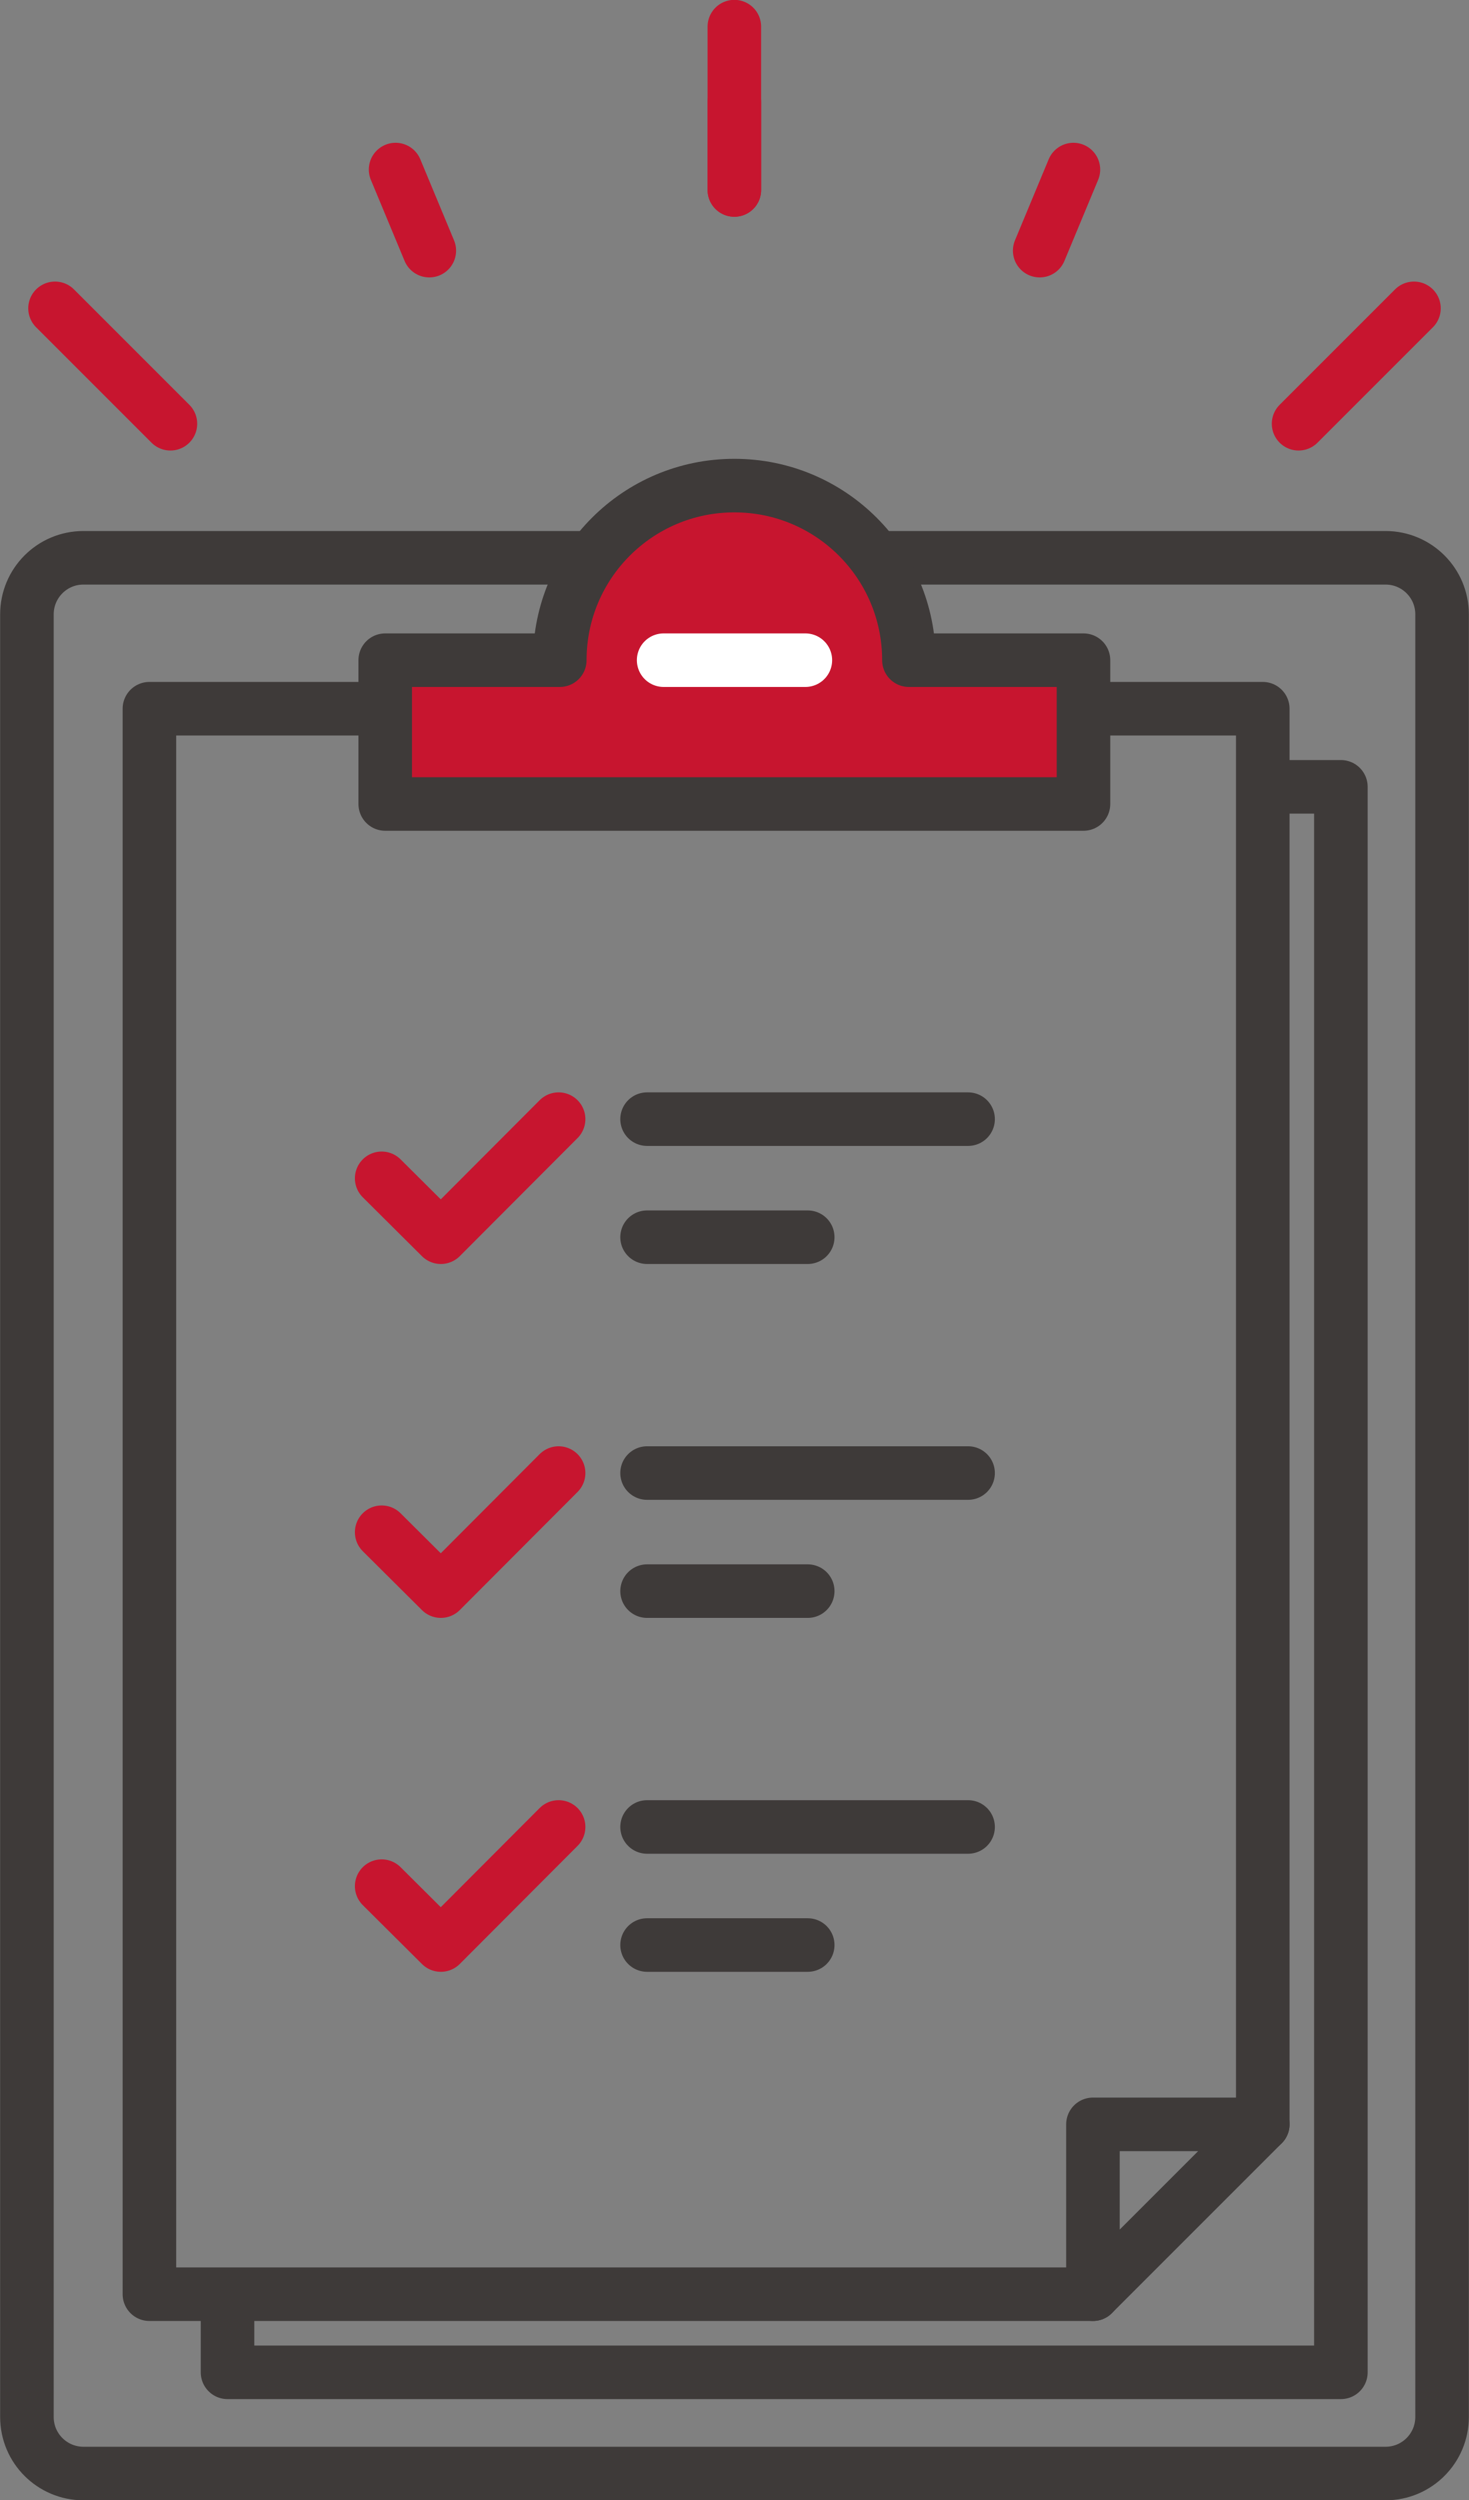 <?xml version="1.0" encoding="UTF-8"?><svg id="_レイヤー_2" xmlns="http://www.w3.org/2000/svg" width="49.65" height="84.49" viewBox="0 0 49.65 84.49"><rect x="0" y="0" width="49.65" height="84.49" fill="#808080" stroke="none"/><g id="layout"><path d="M20.07,18.85H2.82c-1.06,0-1.91.86-1.91,1.91v60.92c0,1.06.86,1.91,1.91,1.91h44.01c1.06,0,1.91-.86,1.91-1.91V20.76c0-1.06-.86-1.91-1.91-1.91h-17.25" fill="none" stroke="#3e3a39" stroke-linecap="round" stroke-linejoin="round" stroke-width="1.81"/><polyline points="7.69 78.25 7.69 80.17 45.32 80.17 45.32 26.59 43.41 26.59" fill="none" stroke="#3e3a39" stroke-linecap="round" stroke-linejoin="round" stroke-width="1.81"/><polyline points="42.68 71.79 42.68 23.95 36.63 23.95" fill="none" stroke="#3e3a39" stroke-linecap="round" stroke-linejoin="round" stroke-width="1.81"/><polyline points="13.02 23.95 5.05 23.95 5.05 77.53 36.94 77.53" fill="none" stroke="#3e3a39" stroke-linecap="round" stroke-linejoin="round" stroke-width="1.81"/><polygon points="36.94 71.79 42.68 71.79 36.94 77.53 36.94 71.79" fill="none" stroke="#3e3a39" stroke-linecap="round" stroke-linejoin="round" stroke-width="1.81"/><line x1="27.3" y1="65.73" x2="21.87" y2="65.73" fill="none" stroke="#3e3a39" stroke-linecap="round" stroke-linejoin="round" stroke-width="1.81"/><line x1="32.72" y1="61.74" x2="21.87" y2="61.74" fill="none" stroke="#3e3a39" stroke-linecap="round" stroke-linejoin="round" stroke-width="1.81"/><line x1="27.3" y1="53.77" x2="21.87" y2="53.77" fill="none" stroke="#3e3a39" stroke-linecap="round" stroke-linejoin="round" stroke-width="1.81"/><line x1="32.72" y1="49.78" x2="21.87" y2="49.78" fill="none" stroke="#3e3a39" stroke-linecap="round" stroke-linejoin="round" stroke-width="1.81"/><line x1="27.3" y1="41.81" x2="21.87" y2="41.81" fill="none" stroke="#3e3a39" stroke-linecap="round" stroke-linejoin="round" stroke-width="1.81"/><line x1="32.72" y1="37.82" x2="21.87" y2="37.82" fill="none" stroke="#3e3a39" stroke-linecap="round" stroke-linejoin="round" stroke-width="1.81"/><path d="M30.72,22.31c0-3.26-2.64-5.9-5.9-5.9s-5.9,2.64-5.9,5.9h-5.9v4.86h23.6v-4.86h-5.9Z" fill="#c7152f" stroke="#3e3a39" stroke-linecap="round" stroke-linejoin="round" stroke-width="1.81"/><line x1="22.43" y1="22.31" x2="27.22" y2="22.31" fill="none" stroke="#fff" stroke-linecap="round" stroke-linejoin="round" stroke-width="1.81"/><polyline points="18.88 37.82 14.9 41.81 12.9 39.82" fill="none" stroke="#c7152f" stroke-linecap="round" stroke-linejoin="round" stroke-width="1.81"/><polyline points="18.88 49.78 14.9 53.77 12.9 51.78" fill="none" stroke="#c7152f" stroke-linecap="round" stroke-linejoin="round" stroke-width="1.81"/><polyline points="18.88 61.74 14.9 65.73 12.9 63.74" fill="none" stroke="#c7152f" stroke-linecap="round" stroke-linejoin="round" stroke-width="1.81"/><line x1="24.82" y1="6.42" x2="24.82" y2=".9" fill="none" stroke="#c7152f" stroke-linecap="round" stroke-linejoin="round" stroke-width="1.81"/><line x1="24.82" y1="6.42" x2="24.82" y2="3.45" fill="none" stroke="#c7152f" stroke-linecap="round" stroke-linejoin="round" stroke-width="1.81"/><line x1="14.51" y1="8.47" x2="13.37" y2="5.73" fill="none" stroke="#c7152f" stroke-linecap="round" stroke-linejoin="round" stroke-width="1.81"/><line x1="5.76" y1="14.32" x2="1.86" y2="10.42" fill="none" stroke="#c7152f" stroke-linecap="round" stroke-linejoin="round" stroke-width="1.81"/><line x1="43.89" y1="14.32" x2="47.79" y2="10.42" fill="none" stroke="#c7152f" stroke-linecap="round" stroke-linejoin="round" stroke-width="1.81"/><line x1="35.14" y1="8.47" x2="36.28" y2="5.73" fill="none" stroke="#c7152f" stroke-linecap="round" stroke-linejoin="round" stroke-width="1.81"/></g></svg>